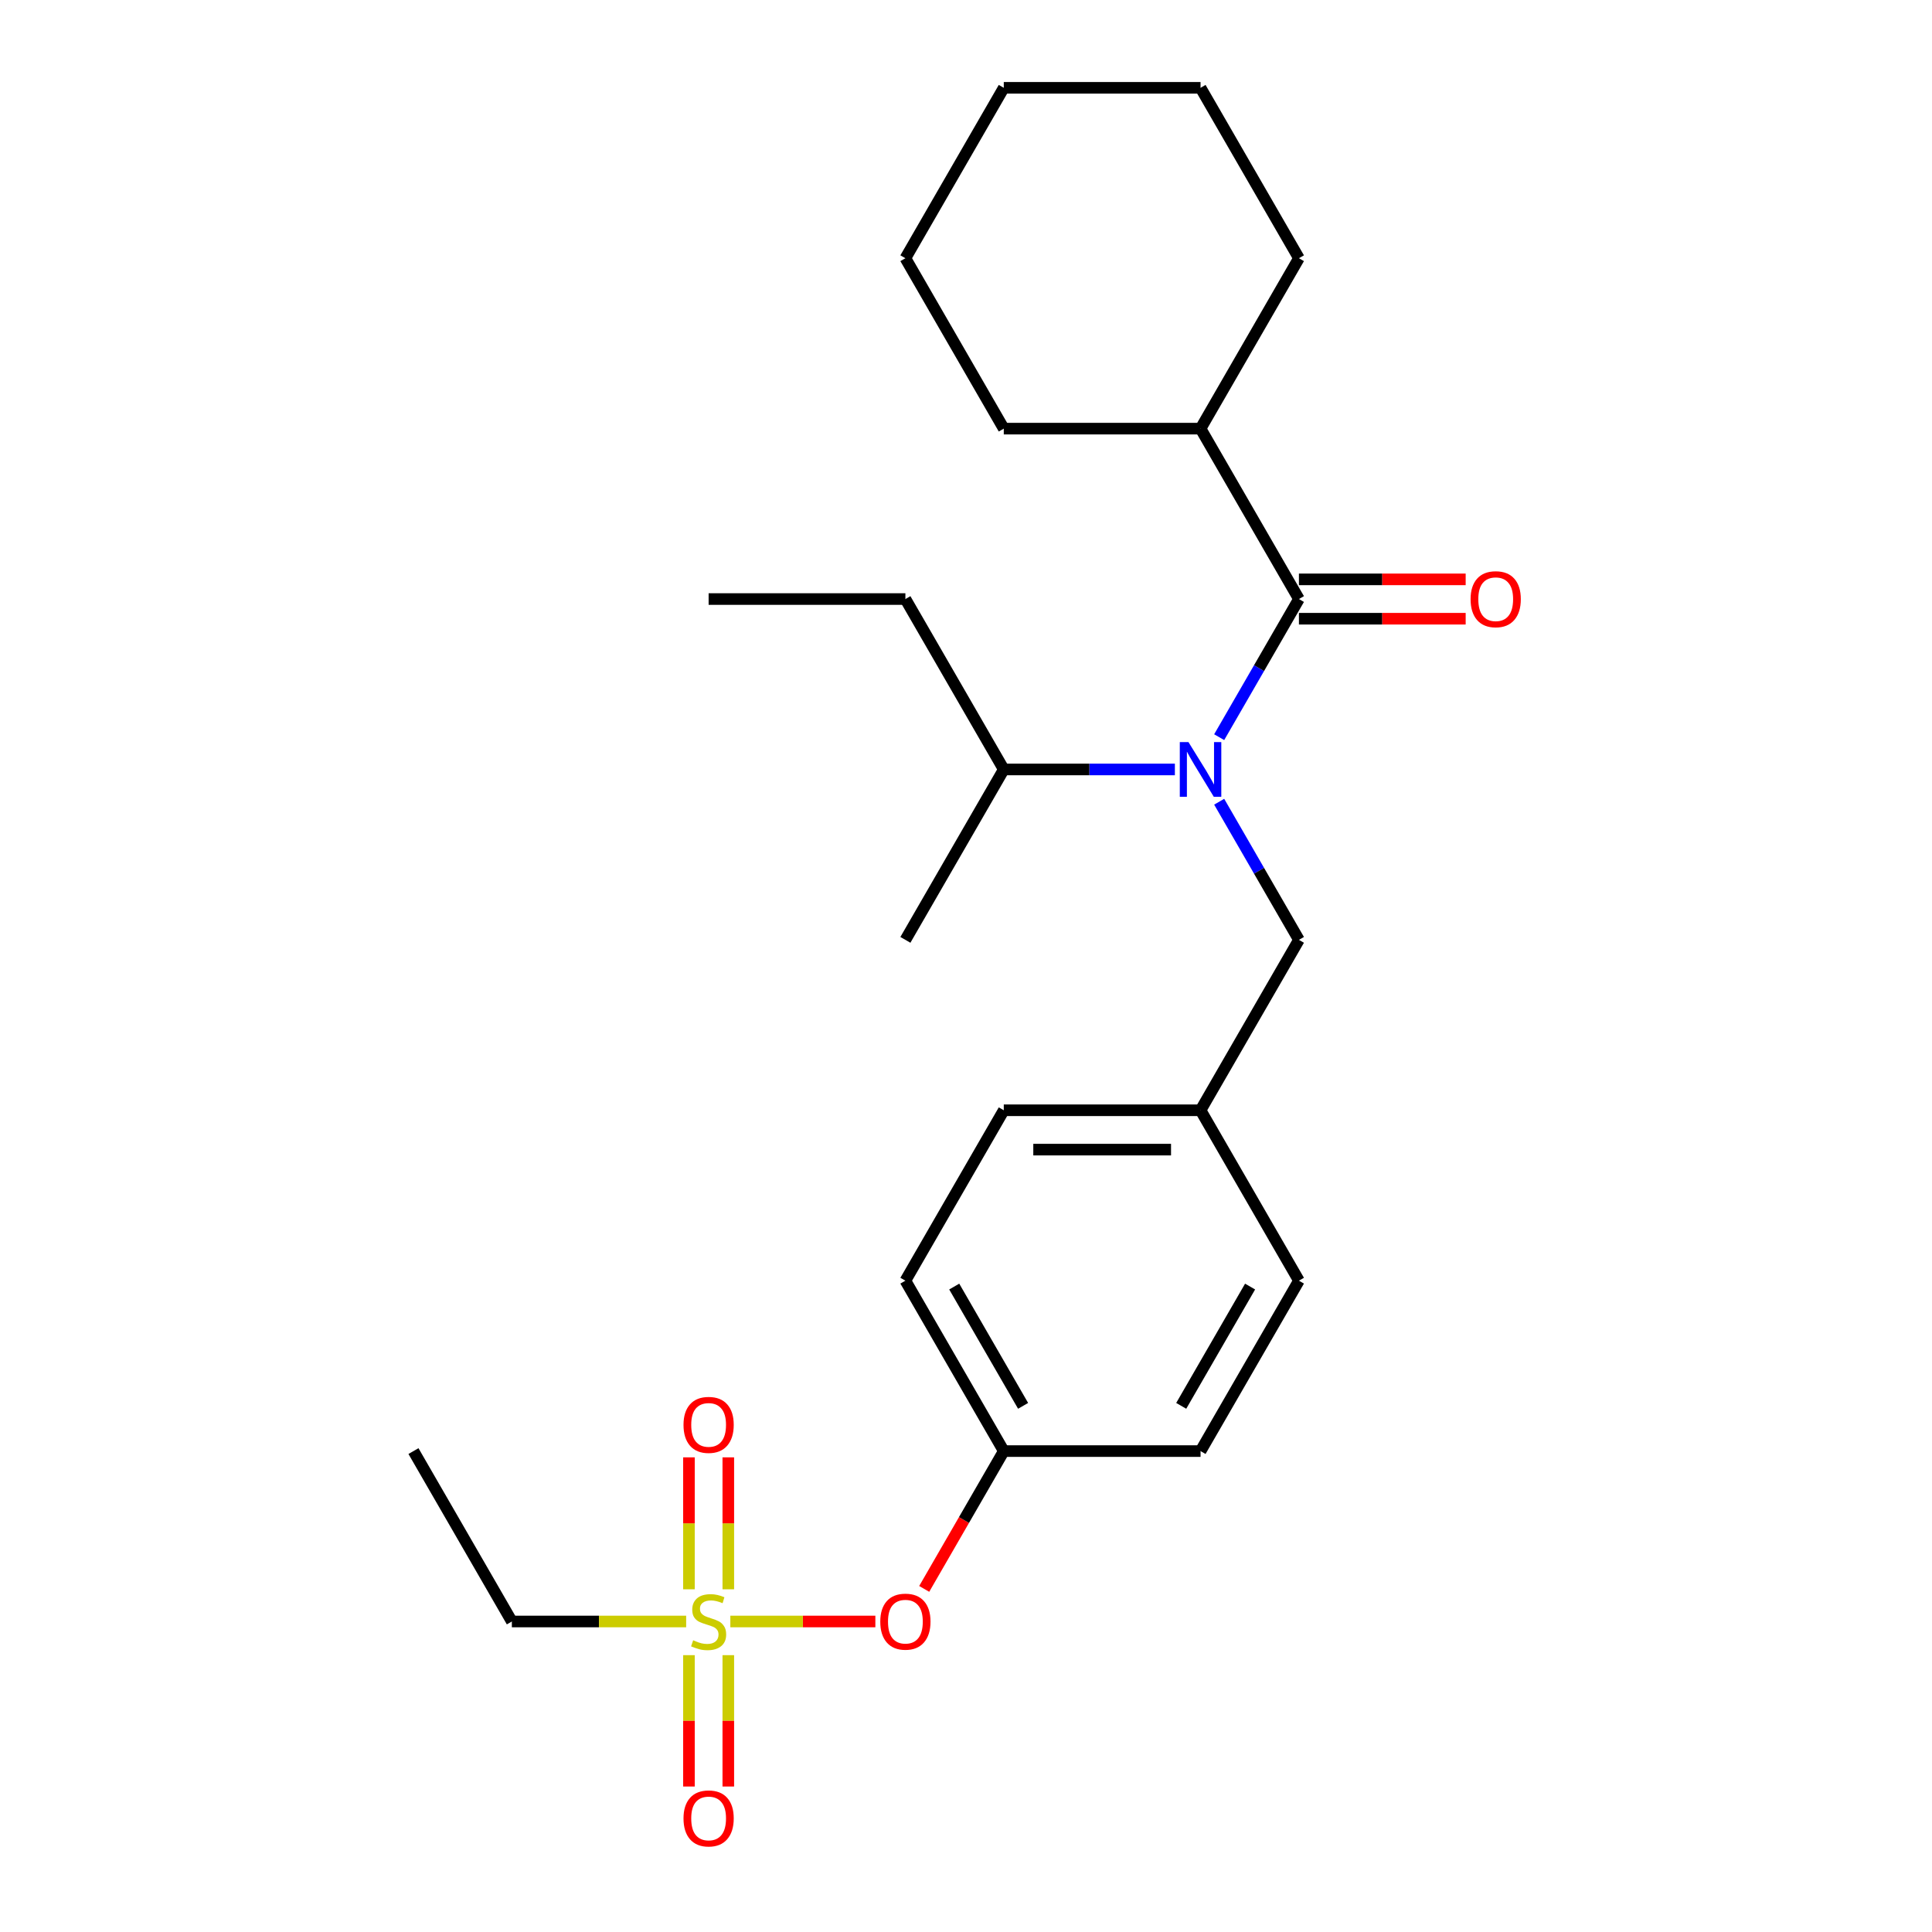 <?xml version='1.0' encoding='iso-8859-1'?>
<svg version='1.1' baseProfile='full'
              xmlns='http://www.w3.org/2000/svg'
                      xmlns:rdkit='http://www.rdkit.org/xml'
                      xmlns:xlink='http://www.w3.org/1999/xlink'
                  xml:space='preserve'
width='1000px' height='1000px' viewBox='0 0 1000 1000'>
<!-- END OF HEADER -->
<rect style='opacity:1.0;fill:#FFFFFF;stroke:none' width='1000' height='1000' x='0' y='0'> </rect>
<path class='bond-0' d='M 608.116,398.267 L 563.835,398.267' style='fill:none;fill-rule:evenodd;stroke:#0000FF;stroke-width:6px;stroke-linecap:butt;stroke-linejoin:miter;stroke-opacity:1' />
<path class='bond-0' d='M 563.835,398.267 L 519.554,398.267' style='fill:none;fill-rule:evenodd;stroke:#000000;stroke-width:6px;stroke-linecap:butt;stroke-linejoin:miter;stroke-opacity:1' />
<path class='bond-1' d='M 631.048,414.973 L 651.687,450.721' style='fill:none;fill-rule:evenodd;stroke:#0000FF;stroke-width:6px;stroke-linecap:butt;stroke-linejoin:miter;stroke-opacity:1' />
<path class='bond-1' d='M 651.687,450.721 L 672.326,486.47' style='fill:none;fill-rule:evenodd;stroke:#000000;stroke-width:6px;stroke-linecap:butt;stroke-linejoin:miter;stroke-opacity:1' />
<path class='bond-2' d='M 631.048,381.561 L 651.687,345.812' style='fill:none;fill-rule:evenodd;stroke:#0000FF;stroke-width:6px;stroke-linecap:butt;stroke-linejoin:miter;stroke-opacity:1' />
<path class='bond-2' d='M 651.687,345.812 L 672.326,310.064' style='fill:none;fill-rule:evenodd;stroke:#000000;stroke-width:6px;stroke-linecap:butt;stroke-linejoin:miter;stroke-opacity:1' />
<path class='bond-3' d='M 672.326,486.47 L 621.402,574.673' style='fill:none;fill-rule:evenodd;stroke:#000000;stroke-width:6px;stroke-linecap:butt;stroke-linejoin:miter;stroke-opacity:1' />
<path class='bond-4' d='M 621.402,221.861 L 672.326,133.658' style='fill:none;fill-rule:evenodd;stroke:#000000;stroke-width:6px;stroke-linecap:butt;stroke-linejoin:miter;stroke-opacity:1' />
<path class='bond-5' d='M 621.402,221.861 L 519.554,221.861' style='fill:none;fill-rule:evenodd;stroke:#000000;stroke-width:6px;stroke-linecap:butt;stroke-linejoin:miter;stroke-opacity:1' />
<path class='bond-6' d='M 621.402,221.861 L 672.326,310.064' style='fill:none;fill-rule:evenodd;stroke:#000000;stroke-width:6px;stroke-linecap:butt;stroke-linejoin:miter;stroke-opacity:1' />
<path class='bond-7' d='M 672.326,320.249 L 715.477,320.249' style='fill:none;fill-rule:evenodd;stroke:#000000;stroke-width:6px;stroke-linecap:butt;stroke-linejoin:miter;stroke-opacity:1' />
<path class='bond-7' d='M 715.477,320.249 L 758.628,320.249' style='fill:none;fill-rule:evenodd;stroke:#FF0000;stroke-width:6px;stroke-linecap:butt;stroke-linejoin:miter;stroke-opacity:1' />
<path class='bond-7' d='M 672.326,299.879 L 715.477,299.879' style='fill:none;fill-rule:evenodd;stroke:#000000;stroke-width:6px;stroke-linecap:butt;stroke-linejoin:miter;stroke-opacity:1' />
<path class='bond-7' d='M 715.477,299.879 L 758.628,299.879' style='fill:none;fill-rule:evenodd;stroke:#FF0000;stroke-width:6px;stroke-linecap:butt;stroke-linejoin:miter;stroke-opacity:1' />
<path class='bond-8' d='M 672.326,133.658 L 621.402,45.455' style='fill:none;fill-rule:evenodd;stroke:#000000;stroke-width:6px;stroke-linecap:butt;stroke-linejoin:miter;stroke-opacity:1' />
<path class='bond-9' d='M 519.554,221.861 L 468.63,133.658' style='fill:none;fill-rule:evenodd;stroke:#000000;stroke-width:6px;stroke-linecap:butt;stroke-linejoin:miter;stroke-opacity:1' />
<path class='bond-10' d='M 519.554,398.267 L 468.63,310.064' style='fill:none;fill-rule:evenodd;stroke:#000000;stroke-width:6px;stroke-linecap:butt;stroke-linejoin:miter;stroke-opacity:1' />
<path class='bond-11' d='M 519.554,398.267 L 468.63,486.47' style='fill:none;fill-rule:evenodd;stroke:#000000;stroke-width:6px;stroke-linecap:butt;stroke-linejoin:miter;stroke-opacity:1' />
<path class='bond-12' d='M 468.63,310.064 L 366.782,310.064' style='fill:none;fill-rule:evenodd;stroke:#000000;stroke-width:6px;stroke-linecap:butt;stroke-linejoin:miter;stroke-opacity:1' />
<path class='bond-13' d='M 264.934,839.282 L 214.01,751.079' style='fill:none;fill-rule:evenodd;stroke:#000000;stroke-width:6px;stroke-linecap:butt;stroke-linejoin:miter;stroke-opacity:1' />
<path class='bond-14' d='M 264.934,839.282 L 310.045,839.282' style='fill:none;fill-rule:evenodd;stroke:#000000;stroke-width:6px;stroke-linecap:butt;stroke-linejoin:miter;stroke-opacity:1' />
<path class='bond-14' d='M 310.045,839.282 L 355.156,839.282' style='fill:none;fill-rule:evenodd;stroke:#CCCC00;stroke-width:6px;stroke-linecap:butt;stroke-linejoin:miter;stroke-opacity:1' />
<path class='bond-15' d='M 453.084,839.282 L 415.552,839.282' style='fill:none;fill-rule:evenodd;stroke:#FF0000;stroke-width:6px;stroke-linecap:butt;stroke-linejoin:miter;stroke-opacity:1' />
<path class='bond-15' d='M 415.552,839.282 L 378.02,839.282' style='fill:none;fill-rule:evenodd;stroke:#CCCC00;stroke-width:6px;stroke-linecap:butt;stroke-linejoin:miter;stroke-opacity:1' />
<path class='bond-16' d='M 478.368,822.416 L 498.961,786.747' style='fill:none;fill-rule:evenodd;stroke:#FF0000;stroke-width:6px;stroke-linecap:butt;stroke-linejoin:miter;stroke-opacity:1' />
<path class='bond-16' d='M 498.961,786.747 L 519.554,751.079' style='fill:none;fill-rule:evenodd;stroke:#000000;stroke-width:6px;stroke-linecap:butt;stroke-linejoin:miter;stroke-opacity:1' />
<path class='bond-17' d='M 376.967,822.616 L 376.967,788.47' style='fill:none;fill-rule:evenodd;stroke:#CCCC00;stroke-width:6px;stroke-linecap:butt;stroke-linejoin:miter;stroke-opacity:1' />
<path class='bond-17' d='M 376.967,788.47 L 376.967,754.323' style='fill:none;fill-rule:evenodd;stroke:#FF0000;stroke-width:6px;stroke-linecap:butt;stroke-linejoin:miter;stroke-opacity:1' />
<path class='bond-17' d='M 356.597,822.616 L 356.597,788.47' style='fill:none;fill-rule:evenodd;stroke:#CCCC00;stroke-width:6px;stroke-linecap:butt;stroke-linejoin:miter;stroke-opacity:1' />
<path class='bond-17' d='M 356.597,788.47 L 356.597,754.323' style='fill:none;fill-rule:evenodd;stroke:#FF0000;stroke-width:6px;stroke-linecap:butt;stroke-linejoin:miter;stroke-opacity:1' />
<path class='bond-18' d='M 356.597,856.708 L 356.597,890.704' style='fill:none;fill-rule:evenodd;stroke:#CCCC00;stroke-width:6px;stroke-linecap:butt;stroke-linejoin:miter;stroke-opacity:1' />
<path class='bond-18' d='M 356.597,890.704 L 356.597,924.7' style='fill:none;fill-rule:evenodd;stroke:#FF0000;stroke-width:6px;stroke-linecap:butt;stroke-linejoin:miter;stroke-opacity:1' />
<path class='bond-18' d='M 376.967,856.708 L 376.967,890.704' style='fill:none;fill-rule:evenodd;stroke:#CCCC00;stroke-width:6px;stroke-linecap:butt;stroke-linejoin:miter;stroke-opacity:1' />
<path class='bond-18' d='M 376.967,890.704 L 376.967,924.7' style='fill:none;fill-rule:evenodd;stroke:#FF0000;stroke-width:6px;stroke-linecap:butt;stroke-linejoin:miter;stroke-opacity:1' />
<path class='bond-19' d='M 621.402,574.673 L 672.326,662.876' style='fill:none;fill-rule:evenodd;stroke:#000000;stroke-width:6px;stroke-linecap:butt;stroke-linejoin:miter;stroke-opacity:1' />
<path class='bond-20' d='M 621.402,574.673 L 519.554,574.673' style='fill:none;fill-rule:evenodd;stroke:#000000;stroke-width:6px;stroke-linecap:butt;stroke-linejoin:miter;stroke-opacity:1' />
<path class='bond-20' d='M 606.125,595.042 L 534.831,595.042' style='fill:none;fill-rule:evenodd;stroke:#000000;stroke-width:6px;stroke-linecap:butt;stroke-linejoin:miter;stroke-opacity:1' />
<path class='bond-21' d='M 519.554,751.079 L 468.63,662.876' style='fill:none;fill-rule:evenodd;stroke:#000000;stroke-width:6px;stroke-linecap:butt;stroke-linejoin:miter;stroke-opacity:1' />
<path class='bond-21' d='M 529.556,727.664 L 493.909,665.922' style='fill:none;fill-rule:evenodd;stroke:#000000;stroke-width:6px;stroke-linecap:butt;stroke-linejoin:miter;stroke-opacity:1' />
<path class='bond-22' d='M 519.554,751.079 L 621.402,751.079' style='fill:none;fill-rule:evenodd;stroke:#000000;stroke-width:6px;stroke-linecap:butt;stroke-linejoin:miter;stroke-opacity:1' />
<path class='bond-23' d='M 672.326,662.876 L 621.402,751.079' style='fill:none;fill-rule:evenodd;stroke:#000000;stroke-width:6px;stroke-linecap:butt;stroke-linejoin:miter;stroke-opacity:1' />
<path class='bond-23' d='M 647.047,665.922 L 611.4,727.664' style='fill:none;fill-rule:evenodd;stroke:#000000;stroke-width:6px;stroke-linecap:butt;stroke-linejoin:miter;stroke-opacity:1' />
<path class='bond-24' d='M 519.554,574.673 L 468.63,662.876' style='fill:none;fill-rule:evenodd;stroke:#000000;stroke-width:6px;stroke-linecap:butt;stroke-linejoin:miter;stroke-opacity:1' />
<path class='bond-25' d='M 621.402,45.455 L 519.554,45.455' style='fill:none;fill-rule:evenodd;stroke:#000000;stroke-width:6px;stroke-linecap:butt;stroke-linejoin:miter;stroke-opacity:1' />
<path class='bond-26' d='M 468.63,133.658 L 519.554,45.455' style='fill:none;fill-rule:evenodd;stroke:#000000;stroke-width:6px;stroke-linecap:butt;stroke-linejoin:miter;stroke-opacity:1' />
<path  class='atom-0' d='M 615.142 384.107
L 624.422 399.107
Q 625.342 400.587, 626.822 403.267
Q 628.302 405.947, 628.382 406.107
L 628.382 384.107
L 632.142 384.107
L 632.142 412.427
L 628.262 412.427
L 618.302 396.027
Q 617.142 394.107, 615.902 391.907
Q 614.702 389.707, 614.342 389.027
L 614.342 412.427
L 610.662 412.427
L 610.662 384.107
L 615.142 384.107
' fill='#0000FF'/>
<path  class='atom-4' d='M 761.174 310.144
Q 761.174 303.344, 764.534 299.544
Q 767.894 295.744, 774.174 295.744
Q 780.454 295.744, 783.814 299.544
Q 787.174 303.344, 787.174 310.144
Q 787.174 317.024, 783.774 320.944
Q 780.374 324.824, 774.174 324.824
Q 767.934 324.824, 764.534 320.944
Q 761.174 317.064, 761.174 310.144
M 774.174 321.624
Q 778.494 321.624, 780.814 318.744
Q 783.174 315.824, 783.174 310.144
Q 783.174 304.584, 780.814 301.784
Q 778.494 298.944, 774.174 298.944
Q 769.854 298.944, 767.494 301.744
Q 765.174 304.544, 765.174 310.144
Q 765.174 315.864, 767.494 318.744
Q 769.854 321.624, 774.174 321.624
' fill='#FF0000'/>
<path  class='atom-10' d='M 455.63 839.362
Q 455.63 832.562, 458.99 828.762
Q 462.35 824.962, 468.63 824.962
Q 474.91 824.962, 478.27 828.762
Q 481.63 832.562, 481.63 839.362
Q 481.63 846.242, 478.23 850.162
Q 474.83 854.042, 468.63 854.042
Q 462.39 854.042, 458.99 850.162
Q 455.63 846.282, 455.63 839.362
M 468.63 850.842
Q 472.95 850.842, 475.27 847.962
Q 477.63 845.042, 477.63 839.362
Q 477.63 833.802, 475.27 831.002
Q 472.95 828.162, 468.63 828.162
Q 464.31 828.162, 461.95 830.962
Q 459.63 833.762, 459.63 839.362
Q 459.63 845.082, 461.95 847.962
Q 464.31 850.842, 468.63 850.842
' fill='#FF0000'/>
<path  class='atom-11' d='M 358.782 849.002
Q 359.102 849.122, 360.422 849.682
Q 361.742 850.242, 363.182 850.602
Q 364.662 850.922, 366.102 850.922
Q 368.782 850.922, 370.342 849.642
Q 371.902 848.322, 371.902 846.042
Q 371.902 844.482, 371.102 843.522
Q 370.342 842.562, 369.142 842.042
Q 367.942 841.522, 365.942 840.922
Q 363.422 840.162, 361.902 839.442
Q 360.422 838.722, 359.342 837.202
Q 358.302 835.682, 358.302 833.122
Q 358.302 829.562, 360.702 827.362
Q 363.142 825.162, 367.942 825.162
Q 371.222 825.162, 374.942 826.722
L 374.022 829.802
Q 370.622 828.402, 368.062 828.402
Q 365.302 828.402, 363.782 829.562
Q 362.262 830.682, 362.302 832.642
Q 362.302 834.162, 363.062 835.082
Q 363.862 836.002, 364.982 836.522
Q 366.142 837.042, 368.062 837.642
Q 370.622 838.442, 372.142 839.242
Q 373.662 840.042, 374.742 841.682
Q 375.862 843.282, 375.862 846.042
Q 375.862 849.962, 373.222 852.082
Q 370.622 854.162, 366.262 854.162
Q 363.742 854.162, 361.822 853.602
Q 359.942 853.082, 357.702 852.162
L 358.782 849.002
' fill='#CCCC00'/>
<path  class='atom-12' d='M 353.782 737.514
Q 353.782 730.714, 357.142 726.914
Q 360.502 723.114, 366.782 723.114
Q 373.062 723.114, 376.422 726.914
Q 379.782 730.714, 379.782 737.514
Q 379.782 744.394, 376.382 748.314
Q 372.982 752.194, 366.782 752.194
Q 360.542 752.194, 357.142 748.314
Q 353.782 744.434, 353.782 737.514
M 366.782 748.994
Q 371.102 748.994, 373.422 746.114
Q 375.782 743.194, 375.782 737.514
Q 375.782 731.954, 373.422 729.154
Q 371.102 726.314, 366.782 726.314
Q 362.462 726.314, 360.102 729.114
Q 357.782 731.914, 357.782 737.514
Q 357.782 743.234, 360.102 746.114
Q 362.462 748.994, 366.782 748.994
' fill='#FF0000'/>
<path  class='atom-13' d='M 353.782 941.21
Q 353.782 934.41, 357.142 930.61
Q 360.502 926.81, 366.782 926.81
Q 373.062 926.81, 376.422 930.61
Q 379.782 934.41, 379.782 941.21
Q 379.782 948.09, 376.382 952.01
Q 372.982 955.89, 366.782 955.89
Q 360.542 955.89, 357.142 952.01
Q 353.782 948.13, 353.782 941.21
M 366.782 952.69
Q 371.102 952.69, 373.422 949.81
Q 375.782 946.89, 375.782 941.21
Q 375.782 935.65, 373.422 932.85
Q 371.102 930.01, 366.782 930.01
Q 362.462 930.01, 360.102 932.81
Q 357.782 935.61, 357.782 941.21
Q 357.782 946.93, 360.102 949.81
Q 362.462 952.69, 366.782 952.69
' fill='#FF0000'/>
</svg>
